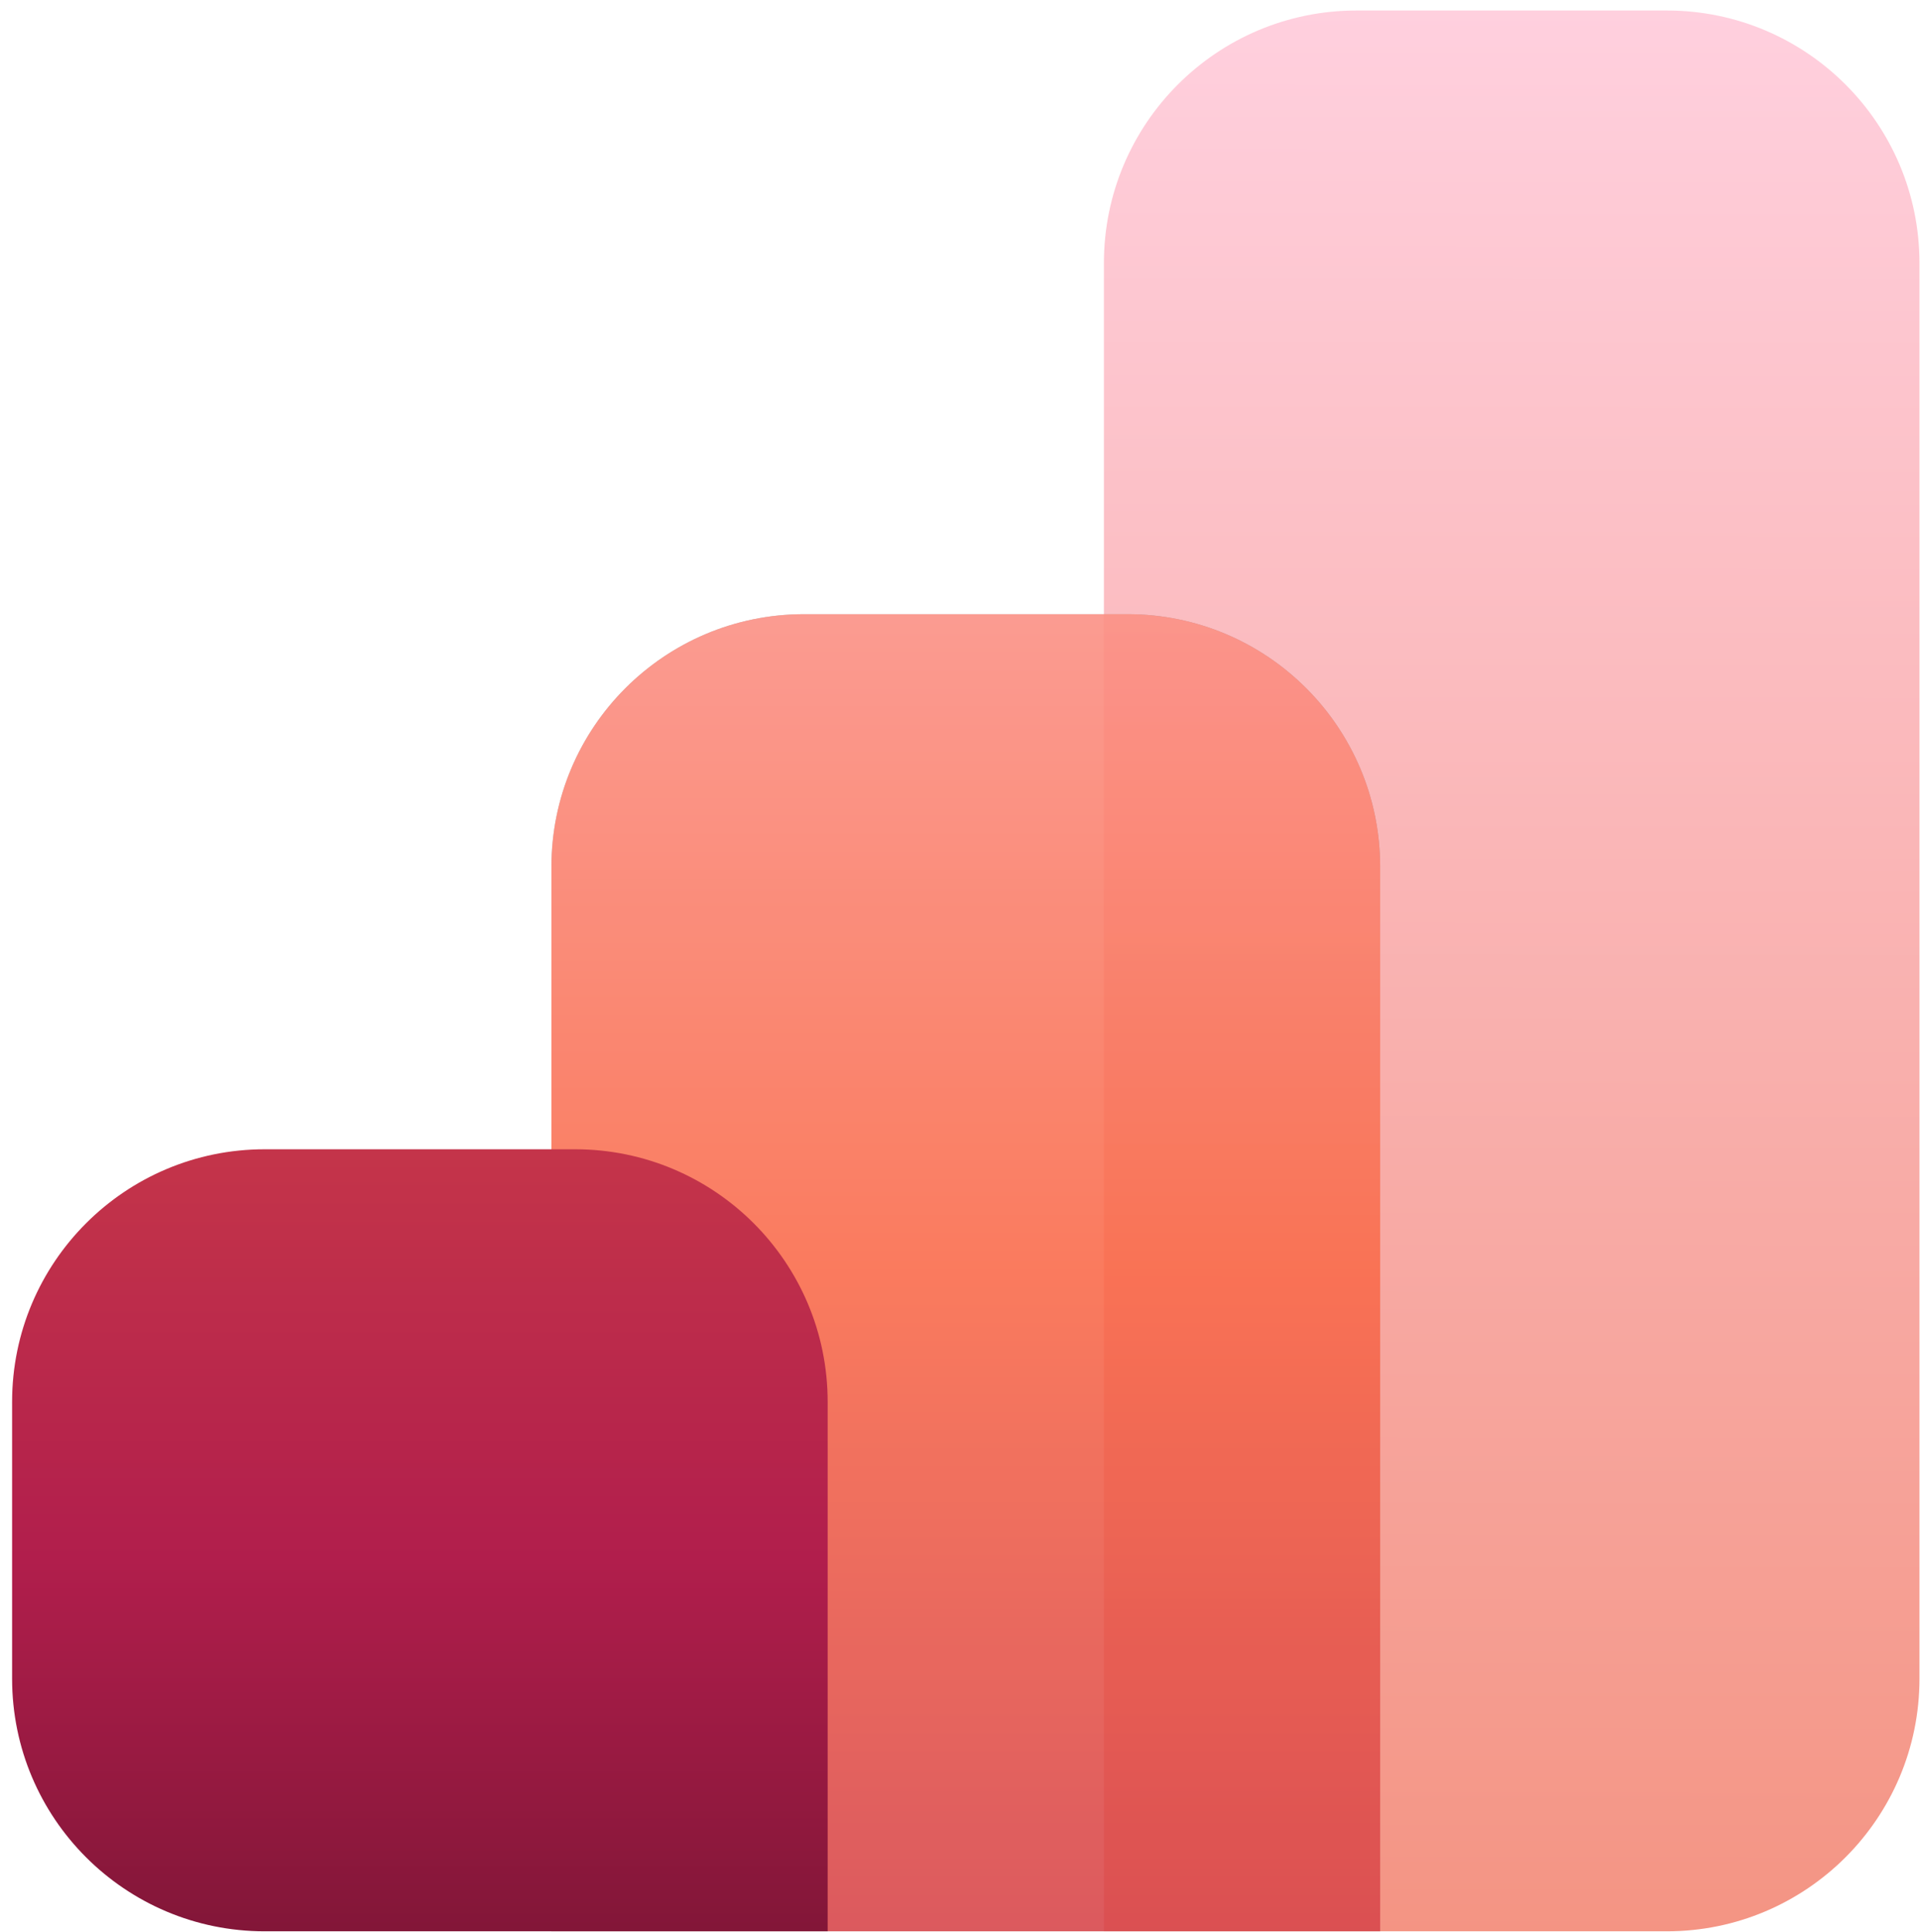 <svg width="152" height="153" viewBox="0 0 152 153" fill="none" xmlns="http://www.w3.org/2000/svg">
<path opacity="0.8" d="M87.393 20.831C87.393 9.786 96.347 0.832 107.393 0.832H131.958C143.004 0.832 151.958 9.786 151.958 20.831V132.918C151.958 143.964 143.004 152.918 131.958 152.918H87.393V20.831Z" fill="url(#paint0_linear_710_164)"/>
<g opacity="0.9">
<path d="M43.655 68.63C43.655 57.584 52.61 48.63 63.655 48.63H89.262C100.308 48.63 109.262 57.584 109.262 68.63V152.918H43.655V68.63Z" fill="#6A6A6A" fill-opacity="0.46"/>
<path d="M43.655 68.63C43.655 57.584 52.61 48.63 63.655 48.63H89.262C100.308 48.63 109.262 57.584 109.262 68.63V152.918H43.655V68.63Z" fill="url(#paint1_linear_710_164)"/>
</g>
<path d="M0.958 110.997C0.958 99.951 9.912 90.997 20.958 90.997H45.523C56.569 90.997 65.523 99.951 65.523 110.997V152.918H20.958C9.912 152.918 0.958 143.964 0.958 132.918V110.997Z" fill="url(#paint2_linear_710_164)"/>
<defs>
<linearGradient id="paint0_linear_710_164" x1="86.958" y1="363.875" x2="87.393" y2="0.832" gradientUnits="userSpaceOnUse">
<stop stop-color="#B11E4C"/>
<stop offset="0.466" stop-color="#ED6545"/>
<stop offset="1" stop-color="#FFC4D6"/>
</linearGradient>
<linearGradient id="paint1_linear_710_164" x1="43.656" y1="211.58" x2="43.656" y2="-25.24" gradientUnits="userSpaceOnUse">
<stop stop-color="#B11E4C"/>
<stop offset="0.466" stop-color="#F96C4C"/>
<stop offset="1" stop-color="#FFC4D6"/>
</linearGradient>
<linearGradient id="paint2_linear_710_164" x1="0.958" y1="235.221" x2="0.958" y2="20.82" gradientUnits="userSpaceOnUse">
<stop/>
<stop offset="0.521" stop-color="#B11E4C"/>
<stop offset="1" stop-color="#ED6545"/>
</linearGradient>
</defs>
</svg>
